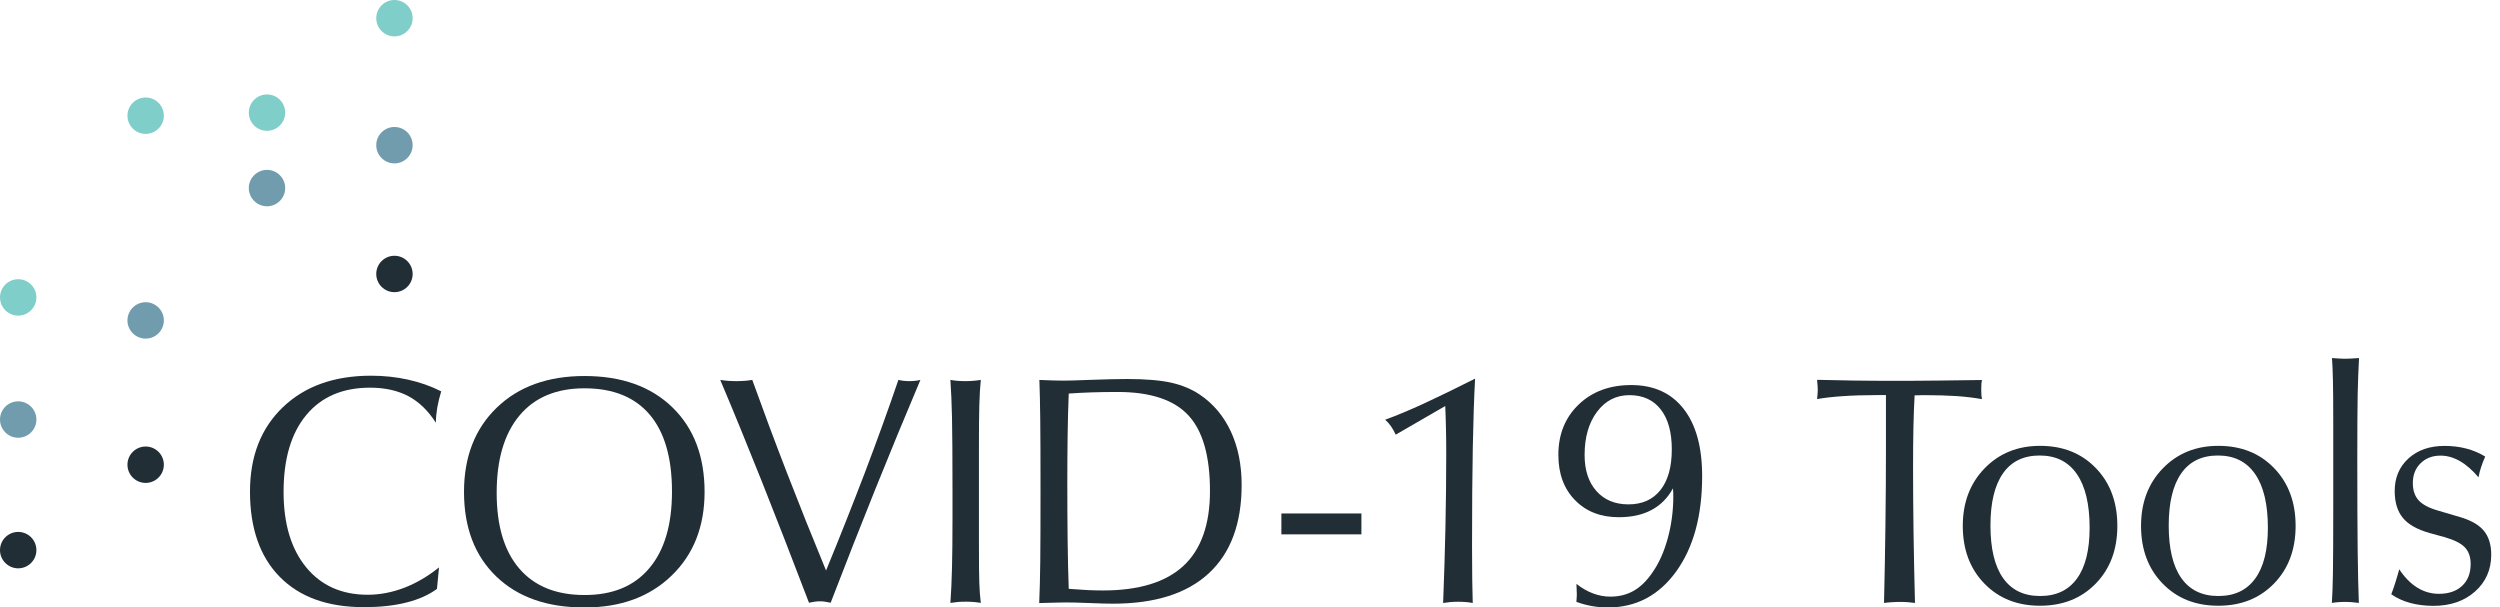 <svg width="214" height="52" viewBox="0 0 214 52" fill="none" xmlns="http://www.w3.org/2000/svg">
<path fill-rule="evenodd" clip-rule="evenodd" d="M35.323 12.428C35.323 13.287 34.624 13.986 33.765 13.986C32.906 13.986 32.207 13.287 32.207 12.428C32.207 11.569 32.906 10.87 33.765 10.87C34.624 10.87 35.323 11.563 35.323 12.428Z" fill="#719CAE"/>
<path fill-rule="evenodd" clip-rule="evenodd" d="M24.413 16.099C24.413 16.958 23.714 17.657 22.855 17.657C21.996 17.657 21.297 16.958 21.297 16.099C21.297 15.24 21.996 14.541 22.855 14.541C23.719 14.541 24.413 15.24 24.413 16.099Z" fill="#719CAE"/>
<path fill-rule="evenodd" clip-rule="evenodd" d="M14.026 9.904C14.026 10.763 13.327 11.462 12.468 11.462C11.609 11.462 10.91 10.763 10.91 9.904C10.91 9.045 11.609 8.346 12.468 8.346C13.327 8.346 14.026 9.045 14.026 9.904Z" fill="#7FCEC9"/>
<path fill-rule="evenodd" clip-rule="evenodd" d="M3.116 47.091C3.116 47.95 2.417 48.649 1.558 48.649C0.699 48.649 0 47.95 0 47.091C0 46.232 0.699 45.533 1.558 45.533C2.417 45.533 3.116 46.226 3.116 47.091Z" fill="#212E36"/>
<path fill-rule="evenodd" clip-rule="evenodd" d="M35.323 23.452C35.323 24.311 34.624 25.01 33.765 25.01C32.906 25.01 32.207 24.311 32.207 23.452C32.207 22.593 32.906 21.894 33.765 21.894C34.624 21.894 35.323 22.593 35.323 23.452Z" fill="#212E36"/>
<path fill-rule="evenodd" clip-rule="evenodd" d="M14.026 27.427C14.026 28.287 13.327 28.985 12.468 28.985C11.609 28.985 10.91 28.287 10.91 27.427C10.91 26.568 11.609 25.869 12.468 25.869C13.327 25.869 14.026 26.568 14.026 27.427Z" fill="#719CAE"/>
<path fill-rule="evenodd" clip-rule="evenodd" d="M3.116 35.912C3.116 36.771 2.417 37.47 1.558 37.47C0.699 37.475 0 36.776 0 35.912C0 35.053 0.699 34.354 1.558 34.354C2.417 34.354 3.116 35.053 3.116 35.912Z" fill="#719CAE"/>
<path fill-rule="evenodd" clip-rule="evenodd" d="M35.323 1.558C35.323 2.417 34.624 3.116 33.765 3.116C32.906 3.116 32.207 2.417 32.207 1.558C32.207 0.699 32.906 0 33.765 0C34.624 0 35.323 0.699 35.323 1.558Z" fill="#7FCEC9"/>
<path fill-rule="evenodd" clip-rule="evenodd" d="M24.413 9.642C24.413 10.502 23.714 11.2 22.855 11.2C21.996 11.2 21.297 10.502 21.297 9.642C21.297 8.783 21.996 8.084 22.855 8.084C23.719 8.084 24.413 8.783 24.413 9.642Z" fill="#7FCEC9"/>
<path fill-rule="evenodd" clip-rule="evenodd" d="M14.026 39.78C14.026 40.639 13.327 41.338 12.468 41.338C11.609 41.338 10.91 40.639 10.91 39.78C10.91 38.921 11.609 38.222 12.468 38.222C13.327 38.222 14.026 38.916 14.026 39.78Z" fill="#212E36"/>
<path fill-rule="evenodd" clip-rule="evenodd" d="M3.116 25.458C3.116 26.317 2.417 27.017 1.558 27.017C0.699 27.017 0 26.317 0 25.458C0 24.599 0.699 23.9 1.558 23.9C2.417 23.9 3.116 24.599 3.116 25.458Z" fill="#7FCEC9"/>
<path d="M34.774 51.578C33.723 51.845 32.517 51.973 31.151 51.973C28.052 51.973 25.651 51.109 23.949 49.38C22.247 47.651 21.399 45.218 21.399 42.08C21.399 39.06 22.338 36.654 24.216 34.855C26.094 33.057 28.612 32.16 31.765 32.16C32.864 32.16 33.92 32.273 34.928 32.497C35.937 32.721 36.886 33.052 37.767 33.5C37.623 33.98 37.51 34.444 37.43 34.887C37.356 35.33 37.313 35.762 37.313 36.189C36.651 35.154 35.862 34.391 34.955 33.911C34.048 33.431 32.954 33.185 31.679 33.185C29.332 33.185 27.513 33.964 26.216 35.528C24.92 37.086 24.274 39.284 24.274 42.112C24.274 44.839 24.92 46.989 26.206 48.558C27.491 50.127 29.252 50.911 31.477 50.911C32.522 50.911 33.563 50.709 34.603 50.314C35.638 49.914 36.63 49.332 37.58 48.569L37.404 50.41C36.7 50.928 35.825 51.317 34.774 51.578Z" fill="#212E36"/>
<path d="M42.483 49.348C40.642 47.577 39.719 45.165 39.719 42.107C39.719 39.097 40.658 36.691 42.531 34.887C44.403 33.084 46.905 32.187 50.037 32.187C53.201 32.187 55.708 33.078 57.549 34.861C59.389 36.643 60.312 39.06 60.312 42.107C60.312 45.063 59.373 47.454 57.49 49.273C55.607 51.093 53.126 52 50.042 52C46.841 52.005 44.328 51.12 42.483 49.348ZM55.58 48.638C56.876 47.107 57.522 44.919 57.522 42.08C57.522 39.188 56.887 36.99 55.612 35.49C54.337 33.991 52.48 33.239 50.032 33.239C47.62 33.239 45.764 34.017 44.467 35.57C43.166 37.129 42.515 39.332 42.515 42.187C42.515 45.01 43.16 47.171 44.457 48.676C45.753 50.181 47.609 50.933 50.032 50.933C52.438 50.938 54.289 50.175 55.58 48.638Z" fill="#212E36"/>
<path d="M65.242 41.285C63.994 38.153 62.799 35.229 61.652 32.518C61.87 32.555 62.089 32.582 62.313 32.598C62.537 32.614 62.777 32.625 63.028 32.625C63.284 32.625 63.524 32.614 63.754 32.598C63.983 32.582 64.197 32.555 64.394 32.518C65.333 35.127 66.325 37.79 67.376 40.506C68.427 43.222 69.537 45.997 70.71 48.836C71.858 46.05 72.946 43.297 73.986 40.581C75.021 37.859 75.998 35.17 76.904 32.518C77.049 32.555 77.198 32.582 77.347 32.598C77.497 32.614 77.657 32.625 77.833 32.625C78.014 32.625 78.185 32.614 78.345 32.598C78.505 32.582 78.654 32.555 78.788 32.518C77.486 35.592 76.2 38.713 74.925 41.877C73.65 45.042 72.38 48.281 71.105 51.594C70.935 51.557 70.769 51.53 70.62 51.504C70.47 51.477 70.321 51.472 70.177 51.472C70.033 51.472 69.884 51.482 69.734 51.504C69.585 51.525 69.425 51.557 69.249 51.594C67.824 47.854 66.485 44.417 65.242 41.285Z" fill="#212E36"/>
<path d="M81.492 48.569C81.519 47.454 81.534 46.066 81.534 44.401V42.08C81.534 39.108 81.519 36.995 81.492 35.757C81.465 34.514 81.417 33.436 81.353 32.518C81.545 32.555 81.743 32.582 81.945 32.598C82.148 32.614 82.377 32.625 82.623 32.625C82.868 32.625 83.098 32.614 83.311 32.598C83.525 32.582 83.743 32.555 83.957 32.518C83.893 33.148 83.85 33.879 83.829 34.716C83.807 35.554 83.797 36.648 83.797 38.003V42.086V46.696C83.797 48.169 83.807 49.23 83.829 49.882C83.85 50.532 83.893 51.109 83.957 51.61C83.754 51.573 83.551 51.546 83.343 51.53C83.135 51.514 82.911 51.504 82.676 51.504C82.431 51.504 82.196 51.514 81.983 51.53C81.764 51.552 81.556 51.578 81.353 51.61C81.422 50.698 81.465 49.684 81.492 48.569Z" fill="#212E36"/>
<path d="M89.046 48.089C89.062 46.797 89.068 44.796 89.068 42.086C89.068 39.273 89.062 37.23 89.046 35.955C89.03 34.674 89.009 33.532 88.972 32.523C89.42 32.539 89.804 32.555 90.124 32.566C90.45 32.577 90.759 32.582 91.058 32.582C91.431 32.582 92.221 32.561 93.426 32.513C94.632 32.47 95.646 32.443 96.478 32.443C98.068 32.443 99.327 32.55 100.255 32.758C101.183 32.966 102 33.308 102.709 33.783C103.867 34.567 104.747 35.618 105.361 36.936C105.974 38.254 106.284 39.781 106.284 41.509C106.284 44.823 105.345 47.342 103.472 49.076C101.6 50.81 98.863 51.675 95.272 51.675C94.846 51.675 94.179 51.658 93.266 51.621C92.354 51.584 91.666 51.568 91.191 51.568C91.047 51.568 90.716 51.573 90.204 51.589C89.692 51.605 89.276 51.616 88.956 51.621C89.004 50.554 89.03 49.38 89.046 48.089ZM93.09 50.511C93.565 50.533 94.003 50.543 94.413 50.543C97.497 50.543 99.791 49.839 101.306 48.436C102.816 47.032 103.574 44.892 103.574 42.027C103.574 39.033 102.955 36.872 101.717 35.544C100.479 34.215 98.463 33.553 95.672 33.553C94.899 33.553 94.168 33.564 93.485 33.585C92.797 33.607 92.13 33.644 91.484 33.687C91.436 34.861 91.404 36.072 91.388 37.331C91.372 38.585 91.362 39.925 91.362 41.344C91.362 43.084 91.372 44.69 91.388 46.173C91.404 47.657 91.436 49.065 91.484 50.405C92.082 50.453 92.621 50.485 93.09 50.511Z" fill="#212E36"/>
<path d="M109.687 43.953H116.537V45.741H109.687V43.953Z" fill="#212E36"/>
<path d="M123.729 45.186C123.772 43.073 123.798 40.981 123.798 38.916C123.798 38.19 123.793 37.48 123.777 36.792C123.761 36.104 123.745 35.426 123.713 34.754L119.472 37.208C119.354 36.947 119.221 36.707 119.077 36.499C118.933 36.291 118.762 36.099 118.57 35.928C119.562 35.565 120.661 35.106 121.867 34.551C123.073 33.996 124.54 33.281 126.268 32.411C126.178 34.076 126.114 36.045 126.071 38.318C126.028 40.591 126.007 43.414 126.007 46.781C126.007 47.971 126.012 48.916 126.023 49.615C126.034 50.314 126.044 50.975 126.066 51.616C125.874 51.578 125.676 51.552 125.474 51.536C125.271 51.52 125.047 51.509 124.812 51.509C124.577 51.509 124.353 51.52 124.145 51.536C123.937 51.557 123.729 51.584 123.532 51.616C123.617 49.444 123.681 47.304 123.729 45.186Z" fill="#212E36"/>
<path d="M134.96 51.226C134.97 51.088 134.976 50.986 134.976 50.911C134.976 50.81 134.97 50.655 134.96 50.447C134.949 50.239 134.944 50.084 134.944 49.983C135.408 50.346 135.882 50.618 136.368 50.799C136.853 50.981 137.35 51.072 137.846 51.072C138.603 51.072 139.27 50.901 139.857 50.565C140.444 50.228 140.983 49.695 141.474 48.969C142.018 48.185 142.45 47.219 142.765 46.061C143.079 44.903 143.234 43.724 143.234 42.513C143.234 42.374 143.234 42.251 143.229 42.139C143.223 42.027 143.218 41.915 143.207 41.803C142.765 42.619 142.151 43.238 141.372 43.654C140.593 44.071 139.66 44.273 138.566 44.273C137.019 44.273 135.77 43.788 134.821 42.811C133.871 41.84 133.396 40.549 133.396 38.937C133.396 37.171 133.978 35.736 135.136 34.626C136.293 33.516 137.792 32.961 139.633 32.961C141.559 32.961 143.058 33.639 144.114 34.994C145.176 36.349 145.704 38.27 145.704 40.752C145.704 44.145 144.963 46.867 143.479 48.921C141.996 50.97 140.044 52 137.627 52C137.152 52 136.693 51.957 136.251 51.877C135.802 51.797 135.37 51.675 134.938 51.52C134.949 51.461 134.954 51.36 134.96 51.226ZM136.709 35.245C136 36.189 135.642 37.422 135.642 38.943C135.642 40.245 135.979 41.275 136.651 42.032C137.323 42.79 138.241 43.174 139.393 43.174C140.577 43.174 141.49 42.763 142.135 41.947C142.781 41.13 143.106 39.967 143.106 38.468C143.106 36.995 142.791 35.853 142.156 35.042C141.522 34.231 140.631 33.825 139.473 33.825C138.342 33.825 137.419 34.3 136.709 35.245Z" fill="#212E36"/>
<path d="M161.394 44.871C161.421 42.683 161.437 40.554 161.437 38.489V33.82H160.685C159.575 33.82 158.593 33.852 157.729 33.911C156.87 33.969 156.139 34.055 155.542 34.161C155.558 33.98 155.574 33.831 155.585 33.713C155.595 33.596 155.601 33.484 155.601 33.388C155.601 33.281 155.595 33.158 155.585 33.025C155.574 32.892 155.563 32.721 155.542 32.513C156.604 32.539 157.692 32.561 158.796 32.577C159.901 32.593 161.042 32.598 162.216 32.598C163.406 32.598 164.622 32.593 165.854 32.577C167.087 32.561 168.351 32.545 169.653 32.529C169.637 32.609 169.621 32.705 169.61 32.817C169.6 32.924 169.594 33.1 169.594 33.334C169.594 33.564 169.6 33.735 169.61 33.847C169.621 33.959 169.632 34.066 169.653 34.167C169.018 34.05 168.298 33.964 167.498 33.905C166.697 33.852 165.769 33.825 164.713 33.825L163.891 33.841C163.848 34.631 163.811 35.528 163.79 36.52C163.768 37.518 163.758 38.708 163.758 40.09C163.758 41.861 163.774 43.713 163.8 45.645C163.827 47.571 163.87 49.561 163.923 51.611C163.715 51.584 163.507 51.562 163.294 51.546C163.086 51.53 162.867 51.525 162.637 51.525C162.429 51.525 162.211 51.53 161.981 51.546C161.752 51.562 161.517 51.578 161.272 51.611C161.325 49.305 161.368 47.059 161.394 44.871Z" fill="#212E36"/>
<path d="M169.86 49.951C168.628 48.681 168.014 47.037 168.014 45.015C168.014 43.014 168.639 41.37 169.882 40.09C171.125 38.809 172.709 38.164 174.63 38.164C176.588 38.164 178.178 38.799 179.405 40.069C180.632 41.339 181.245 42.987 181.245 45.015C181.245 47.043 180.626 48.692 179.394 49.956C178.162 51.221 176.572 51.851 174.624 51.851C172.677 51.851 171.093 51.221 169.86 49.951ZM177.788 49.524C178.514 48.526 178.871 47.08 178.871 45.175C178.871 43.163 178.508 41.632 177.777 40.575C177.047 39.519 175.99 38.991 174.598 38.991C173.216 38.991 172.165 39.503 171.455 40.522C170.741 41.541 170.383 43.03 170.383 44.983C170.383 46.957 170.741 48.457 171.461 49.481C172.181 50.506 173.237 51.018 174.624 51.018C176.012 51.023 177.063 50.522 177.788 49.524Z" fill="#212E36"/>
<path d="M185.119 49.951C183.886 48.681 183.273 47.037 183.273 45.015C183.273 43.014 183.897 41.37 185.14 40.09C186.383 38.809 187.968 38.164 189.888 38.164C191.846 38.164 193.436 38.799 194.663 40.069C195.89 41.339 196.504 42.987 196.504 45.015C196.504 47.043 195.885 48.692 194.652 49.956C193.42 51.221 191.83 51.851 189.883 51.851C187.936 51.851 186.351 51.221 185.119 49.951ZM193.047 49.524C193.772 48.526 194.13 47.08 194.13 45.175C194.13 43.163 193.767 41.632 193.036 40.575C192.305 39.519 191.249 38.991 189.856 38.991C188.475 38.991 187.424 39.503 186.714 40.522C185.999 41.541 185.642 43.03 185.642 44.983C185.642 46.957 185.999 48.457 186.719 49.481C187.44 50.506 188.496 51.018 189.883 51.018C191.27 51.023 192.321 50.522 193.047 49.524Z" fill="#212E36"/>
<path d="M199.699 49.044C199.715 48.009 199.726 46.141 199.726 43.452V38.783V36.12C199.726 34.455 199.715 33.265 199.699 32.545C199.683 31.824 199.656 31.195 199.619 30.65C199.88 30.666 200.099 30.682 200.265 30.693C200.43 30.704 200.59 30.709 200.734 30.709C200.878 30.709 201.044 30.704 201.22 30.693C201.396 30.682 201.636 30.672 201.934 30.65C201.881 31.568 201.844 32.603 201.817 33.756C201.796 34.909 201.785 36.744 201.785 39.263C201.785 42.63 201.796 45.261 201.817 47.155C201.838 49.049 201.876 50.538 201.918 51.611C201.716 51.584 201.518 51.562 201.316 51.546C201.113 51.53 200.921 51.525 200.729 51.525C200.526 51.525 200.334 51.53 200.147 51.546C199.961 51.562 199.779 51.578 199.608 51.611C199.651 50.933 199.683 50.079 199.699 49.044Z" fill="#212E36"/>
<path d="M206.912 50.298C207.483 50.65 208.102 50.831 208.774 50.831C209.611 50.831 210.273 50.602 210.758 50.148C211.244 49.695 211.489 49.071 211.489 48.281C211.489 47.683 211.324 47.208 210.998 46.861C210.673 46.514 210.097 46.226 209.281 45.986L208 45.634C206.928 45.335 206.154 44.903 205.69 44.337C205.221 43.772 204.986 43.003 204.986 42.032C204.986 40.885 205.381 39.956 206.165 39.242C206.949 38.526 207.984 38.169 209.254 38.169C209.91 38.169 210.534 38.244 211.121 38.398C211.713 38.553 212.247 38.783 212.732 39.081C212.604 39.37 212.492 39.663 212.391 39.962C212.29 40.255 212.215 40.554 212.161 40.858C211.623 40.229 211.089 39.764 210.55 39.46C210.011 39.156 209.467 39.001 208.912 39.001C208.214 39.001 207.643 39.22 207.2 39.658C206.757 40.095 206.538 40.661 206.538 41.349C206.538 41.968 206.704 42.459 207.029 42.822C207.355 43.185 207.904 43.478 208.667 43.697L210.561 44.257C211.505 44.529 212.193 44.924 212.615 45.431C213.036 45.944 213.25 46.621 213.25 47.48C213.25 48.761 212.786 49.812 211.863 50.634C210.94 51.456 209.75 51.861 208.294 51.861C207.584 51.861 206.923 51.776 206.309 51.611C205.695 51.445 205.157 51.194 204.693 50.869C204.831 50.511 204.954 50.154 205.066 49.791C205.178 49.428 205.285 49.071 205.375 48.729C205.829 49.417 206.341 49.94 206.912 50.298Z" fill="#212E36"/>
</svg>
